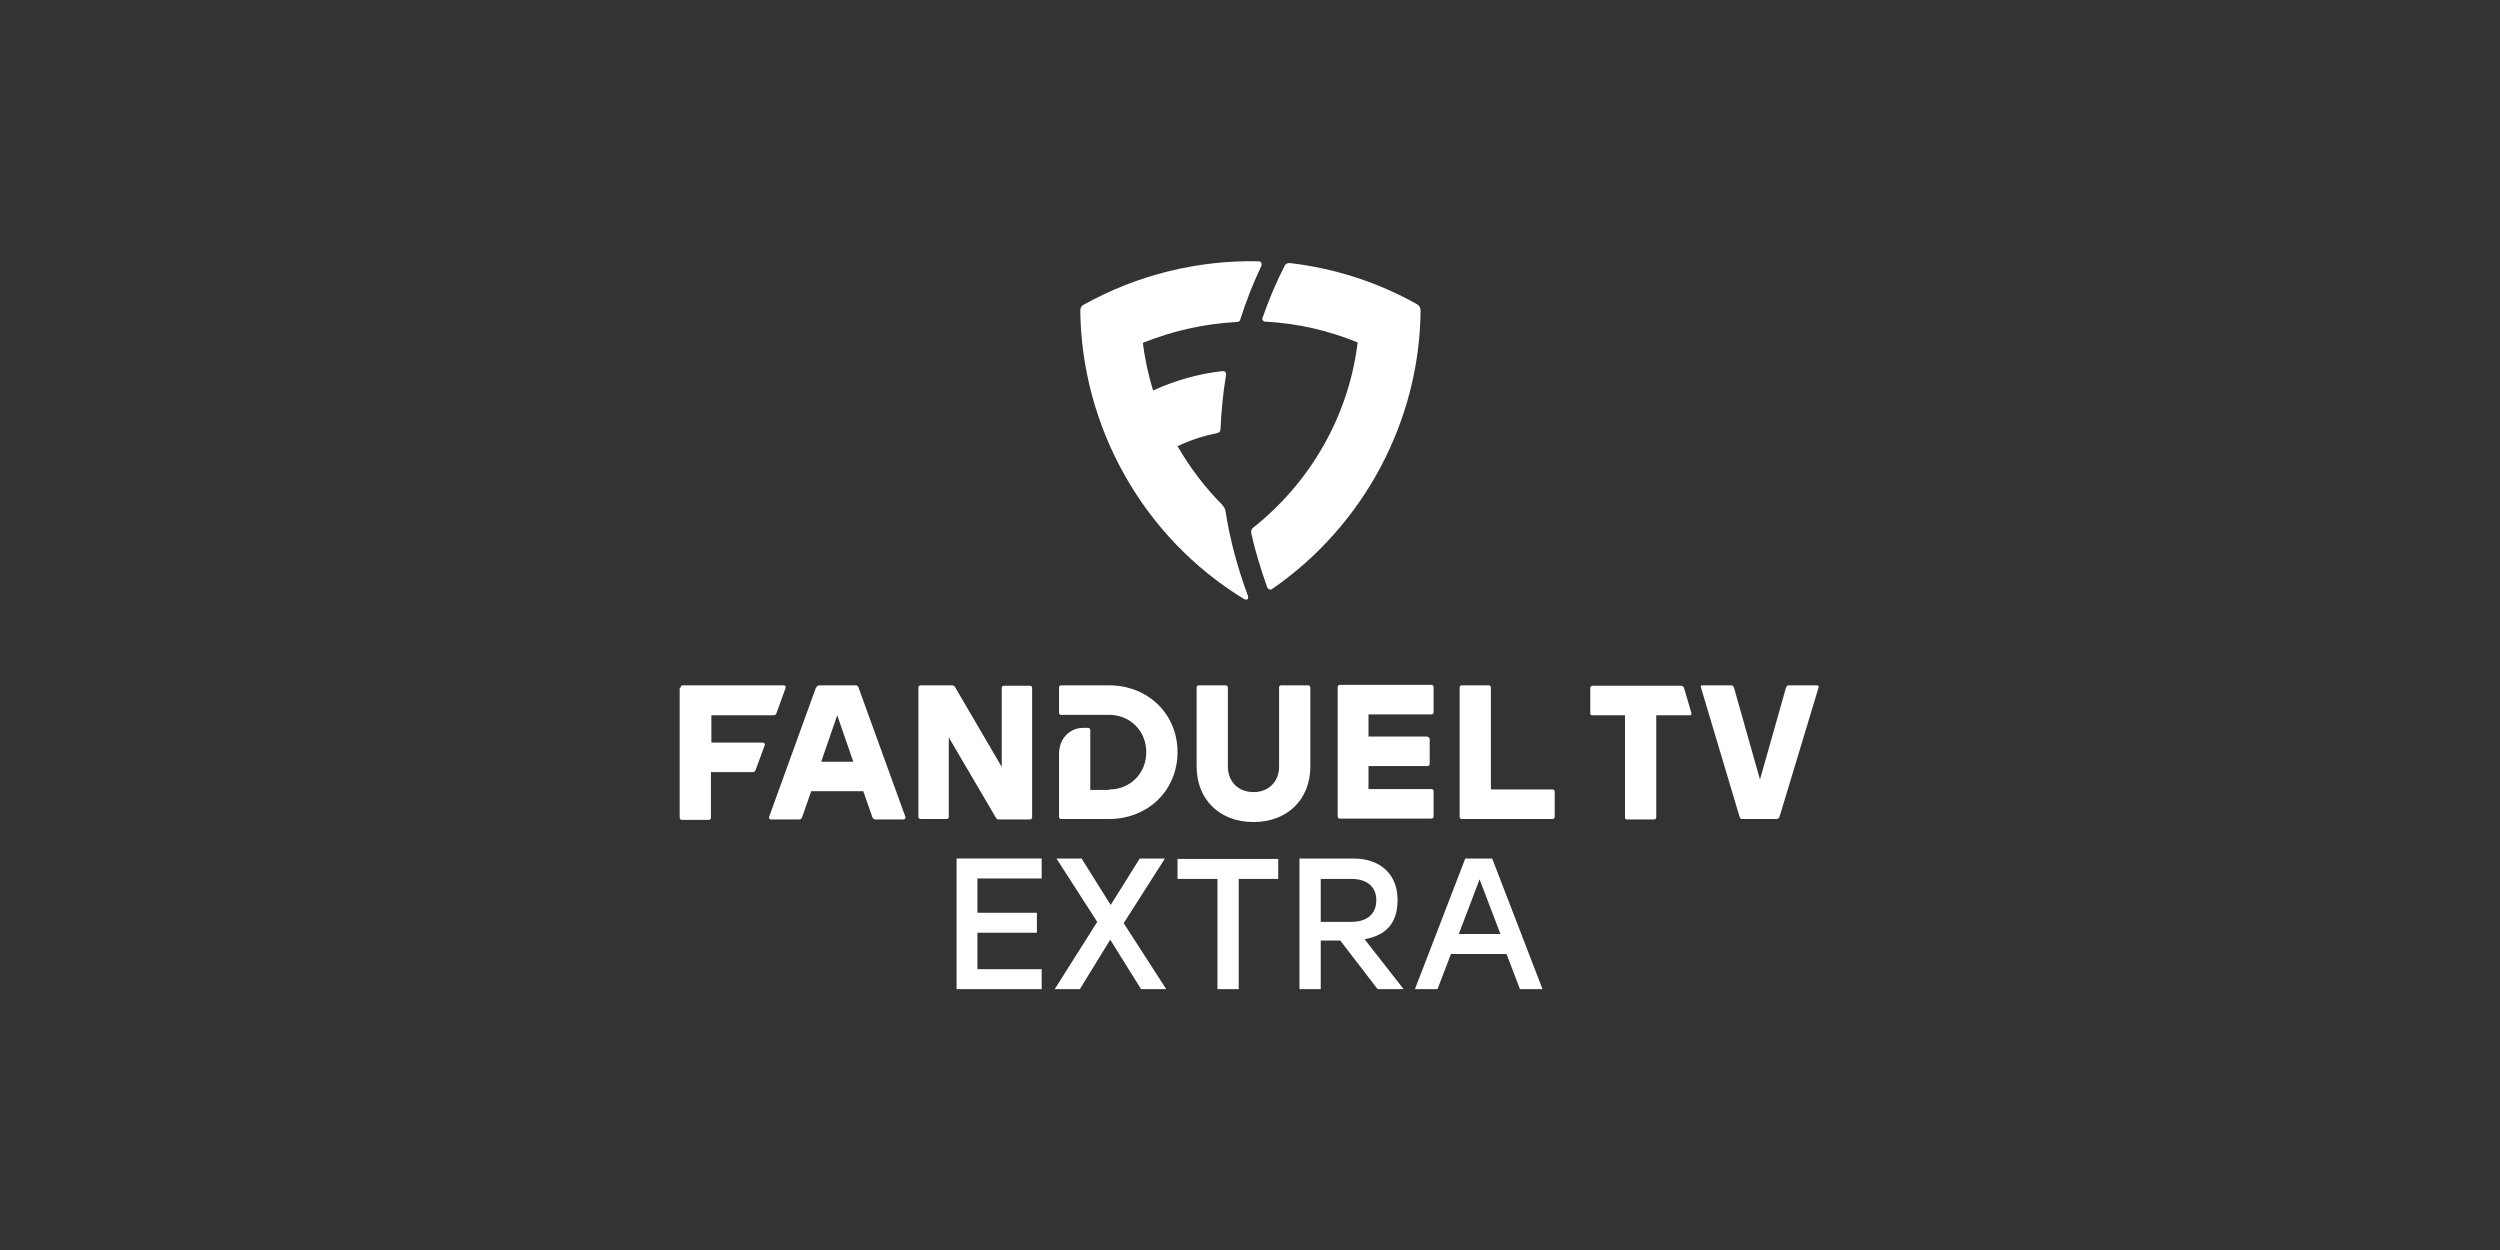 <?xml version="1.0" encoding="utf-8"?>
<svg xmlns="http://www.w3.org/2000/svg" id="Layer_4" width="576" height="288" version="1.1" viewBox="0 0 576 288">
  
  <rect x="0" y="0" width="576" height="288" fill="#333333" stroke="none"/>
  
  <defs>
    <style>
      .st0 {
        fill: #fff;
      }
    </style>
  </defs>
  <g>
    <path class="st0" d="M265.6,90c5.2-2.4,10.7-3.9,16.1-4.5.6,0,.8.3.8.8-.7,4.1-1.1,8.4-1.3,12.6,0,.5-.3.8-.8.9-3,.6-5.9,1.5-9.1,3,2.9,5,6.4,9.6,10.3,13.5.4.5.7.9.8,1.7,1,6.5,2.8,13,5.1,19.2.1.3.1.6,0,.8-.2.2-.6.2-.9,0-23.3-14.2-37.4-39.7-37.7-66.4,0-.6.2-1.1.8-1.4,12.4-6.9,26.3-10.3,40.3-10,.6,0,.8.6.6,1.1-1.9,4-3.5,8.1-4.8,12.2-.1.5-.4.7-1,.7-7.5.4-14.8,2.1-21.5,4.8.5,3.8,1.3,7.5,2.4,11.1h0ZM291.5,74.1c-.5,0-.8-.5-.6-.9,1.5-4.3,3.2-8.3,5.1-12,.2-.4.6-.6,1.1-.6,10.5,1.2,20.5,4.5,29.4,9.5.5.3.8.8.8,1.4-.2,25.3-12.9,49.5-34.2,64.2-.4.3-.9.1-1.1-.3-1.5-4.2-2.8-8.4-3.7-12.5-.1-.5,0-1,.4-1.3,12.9-10.2,22-25.4,24.1-42.7-6.6-2.7-13.7-4.4-21.3-4.8h0Z"/>
    <path class="st0" d="M156.8,158.4c0-.3.2-.5.5-.5h23.3c.3,0,.5.3.4.6l-2.1,5.8c-.1.3-.3.5-.7.5h-14.3v6.3h11.9c.3,0,.5.3.4.6l-2.1,5.7c-.1.3-.3.5-.7.5h-9.6v10.5c0,.3-.2.5-.5.5h-6.2c-.3,0-.5-.2-.5-.5v-29.8h0ZM188.1,158.4c.1-.3.3-.5.7-.5h8.3c.3,0,.6.1.7.5l10.8,29.8c.1.3-.1.6-.4.6h-6.5c-.3,0-.6-.2-.7-.5l-2.1-6h-12l-2.1,6c-.1.3-.3.5-.7.5h-6.5c-.3,0-.5-.3-.4-.6l10.8-29.8h0ZM196.6,175.5l-3.7-10.7-3.7,10.7h7.4ZM211.6,158.4c0-.3.2-.5.5-.5h7.2c.4,0,.6.1.8.5l10.7,18.3v-18.2c0-.3.2-.5.5-.5h6c.3,0,.5.2.5.5v29.8c0,.3-.2.5-.5.5h-7.1c-.4,0-.6-.1-.8-.5l-10.8-18.4v18.3c0,.3-.2.5-.5.5h-6c-.3,0-.5-.2-.5-.5v-29.8h0ZM255.5,181.9c4.9,0,8.6-3.7,8.6-8.6s-3.7-8.6-8.6-8.6h-11c-.3,0-.5-.2-.5-.5v-5.8c0-.3.2-.5.5-.5h11c9,0,15.8,6.6,15.8,15.4s-6.8,15.4-15.8,15.4h-11c-.3,0-.5-.2-.5-.5v-14.4c0-1.9.6-3.4,1.7-4.5s2.5-1.6,3.9-1.6h1.1c.3,0,.5.2.5.5v13.8h4.3ZM275.7,176.6v-18.2c0-.3.2-.5.5-.5h6.2c.3,0,.5.2.5.5v18.2c0,3.5,2.4,5.9,5.9,5.9s5.9-2.4,5.9-5.9v-18.2c0-.3.2-.5.5-.5h6.2c.3,0,.5.2.5.5v18.2c0,7.6-5.3,12.8-13.1,12.8s-13.1-5.2-13.1-12.8h0ZM328.9,169.8c.3,0,.5.2.5.5v5.7c0,.3-.2.5-.5.5h-13.6v5.3h14.5c.3,0,.5.2.5.5v5.8c0,.3-.2.5-.5.5h-21.1c-.3,0-.5-.2-.5-.5v-29.8c0-.3.2-.5.5-.5h21.1c.3,0,.5.2.5.5v5.8c0,.3-.2.5-.5.5h-14.5v5.1h13.6ZM343.5,181.9h14.2c.3,0,.5.2.5.5v5.8c0,.3-.2.5-.5.5h-20.9c-.3,0-.5-.2-.5-.5v-29.8c0-.3.2-.5.5-.5h6.2c.3,0,.5.2.5.5v23.5h0Z"/>
    <g>
      <path class="st0" d="M381,188.8h-6.1c-.6,0-.5-.5-.5-.5v-23.5h-7.5c-.6,0-.5-.5-.5-.5v-5.8c0-.5.5-.5.5-.5h20.4c.1,0,.5,0,.7.5l1.7,5.8c0,.2,0,.6-.5.5h-7.6v23.5s0,.5-.5.5h0Z"/>
      <path class="st0" d="M392.4,157.9h6.5s.4,0,.6.5l6,21.2,6-21.2c.2-.5.6-.5.6-.5h6.5s.6,0,.4.5l-9,29.8s-.2.5-.6.5h-8c-.5,0-.6-.5-.6-.5l-8.9-29.8c-.2-.6.4-.5.4-.5h0Z"/>
    </g>
  </g>
  <g>
    <path class="st0" d="M225.2,202.5v7.8h13.7v4.6h-13.7v8.4h14.8v4.6h-19.6v-30.1h19.6v4.6h-14.8Z"/>
    <path class="st0" d="M262.9,227.9l-7.1-11.4-7,11.4h-5.8l9.8-15.5-9.4-14.6h5.8l6.7,10.7,6.7-10.7h5.8l-9.5,14.9,9.8,15.2h-5.8,0Z"/>
    <path class="st0" d="M294.6,202.5h-9.2v25.4h-4.9v-25.4h-9.2v-4.6h23.2v4.6h0Z"/>
    <path class="st0" d="M308.9,216.7h-4.6v11.2h-4.9v-30.1h12.4c6.5,0,10.2,3.9,10.2,9.5s-2.8,8.2-7.6,9.1l9,11.5h-6l-8.6-11.2ZM304.3,212.4h7c4,0,5.8-2.1,5.8-5s-1.9-4.9-5.8-4.9h-7v9.9Z"/>
    <path class="st0" d="M347.4,219.8h-13.1l-3.1,8.1h-5.2l11.6-30.1h6.2l11.6,30.1h-5.2l-3.1-8.1h0ZM345.7,215.2l-4.8-12.6-4.8,12.6h9.5,0Z"/>
  </g>
</svg>